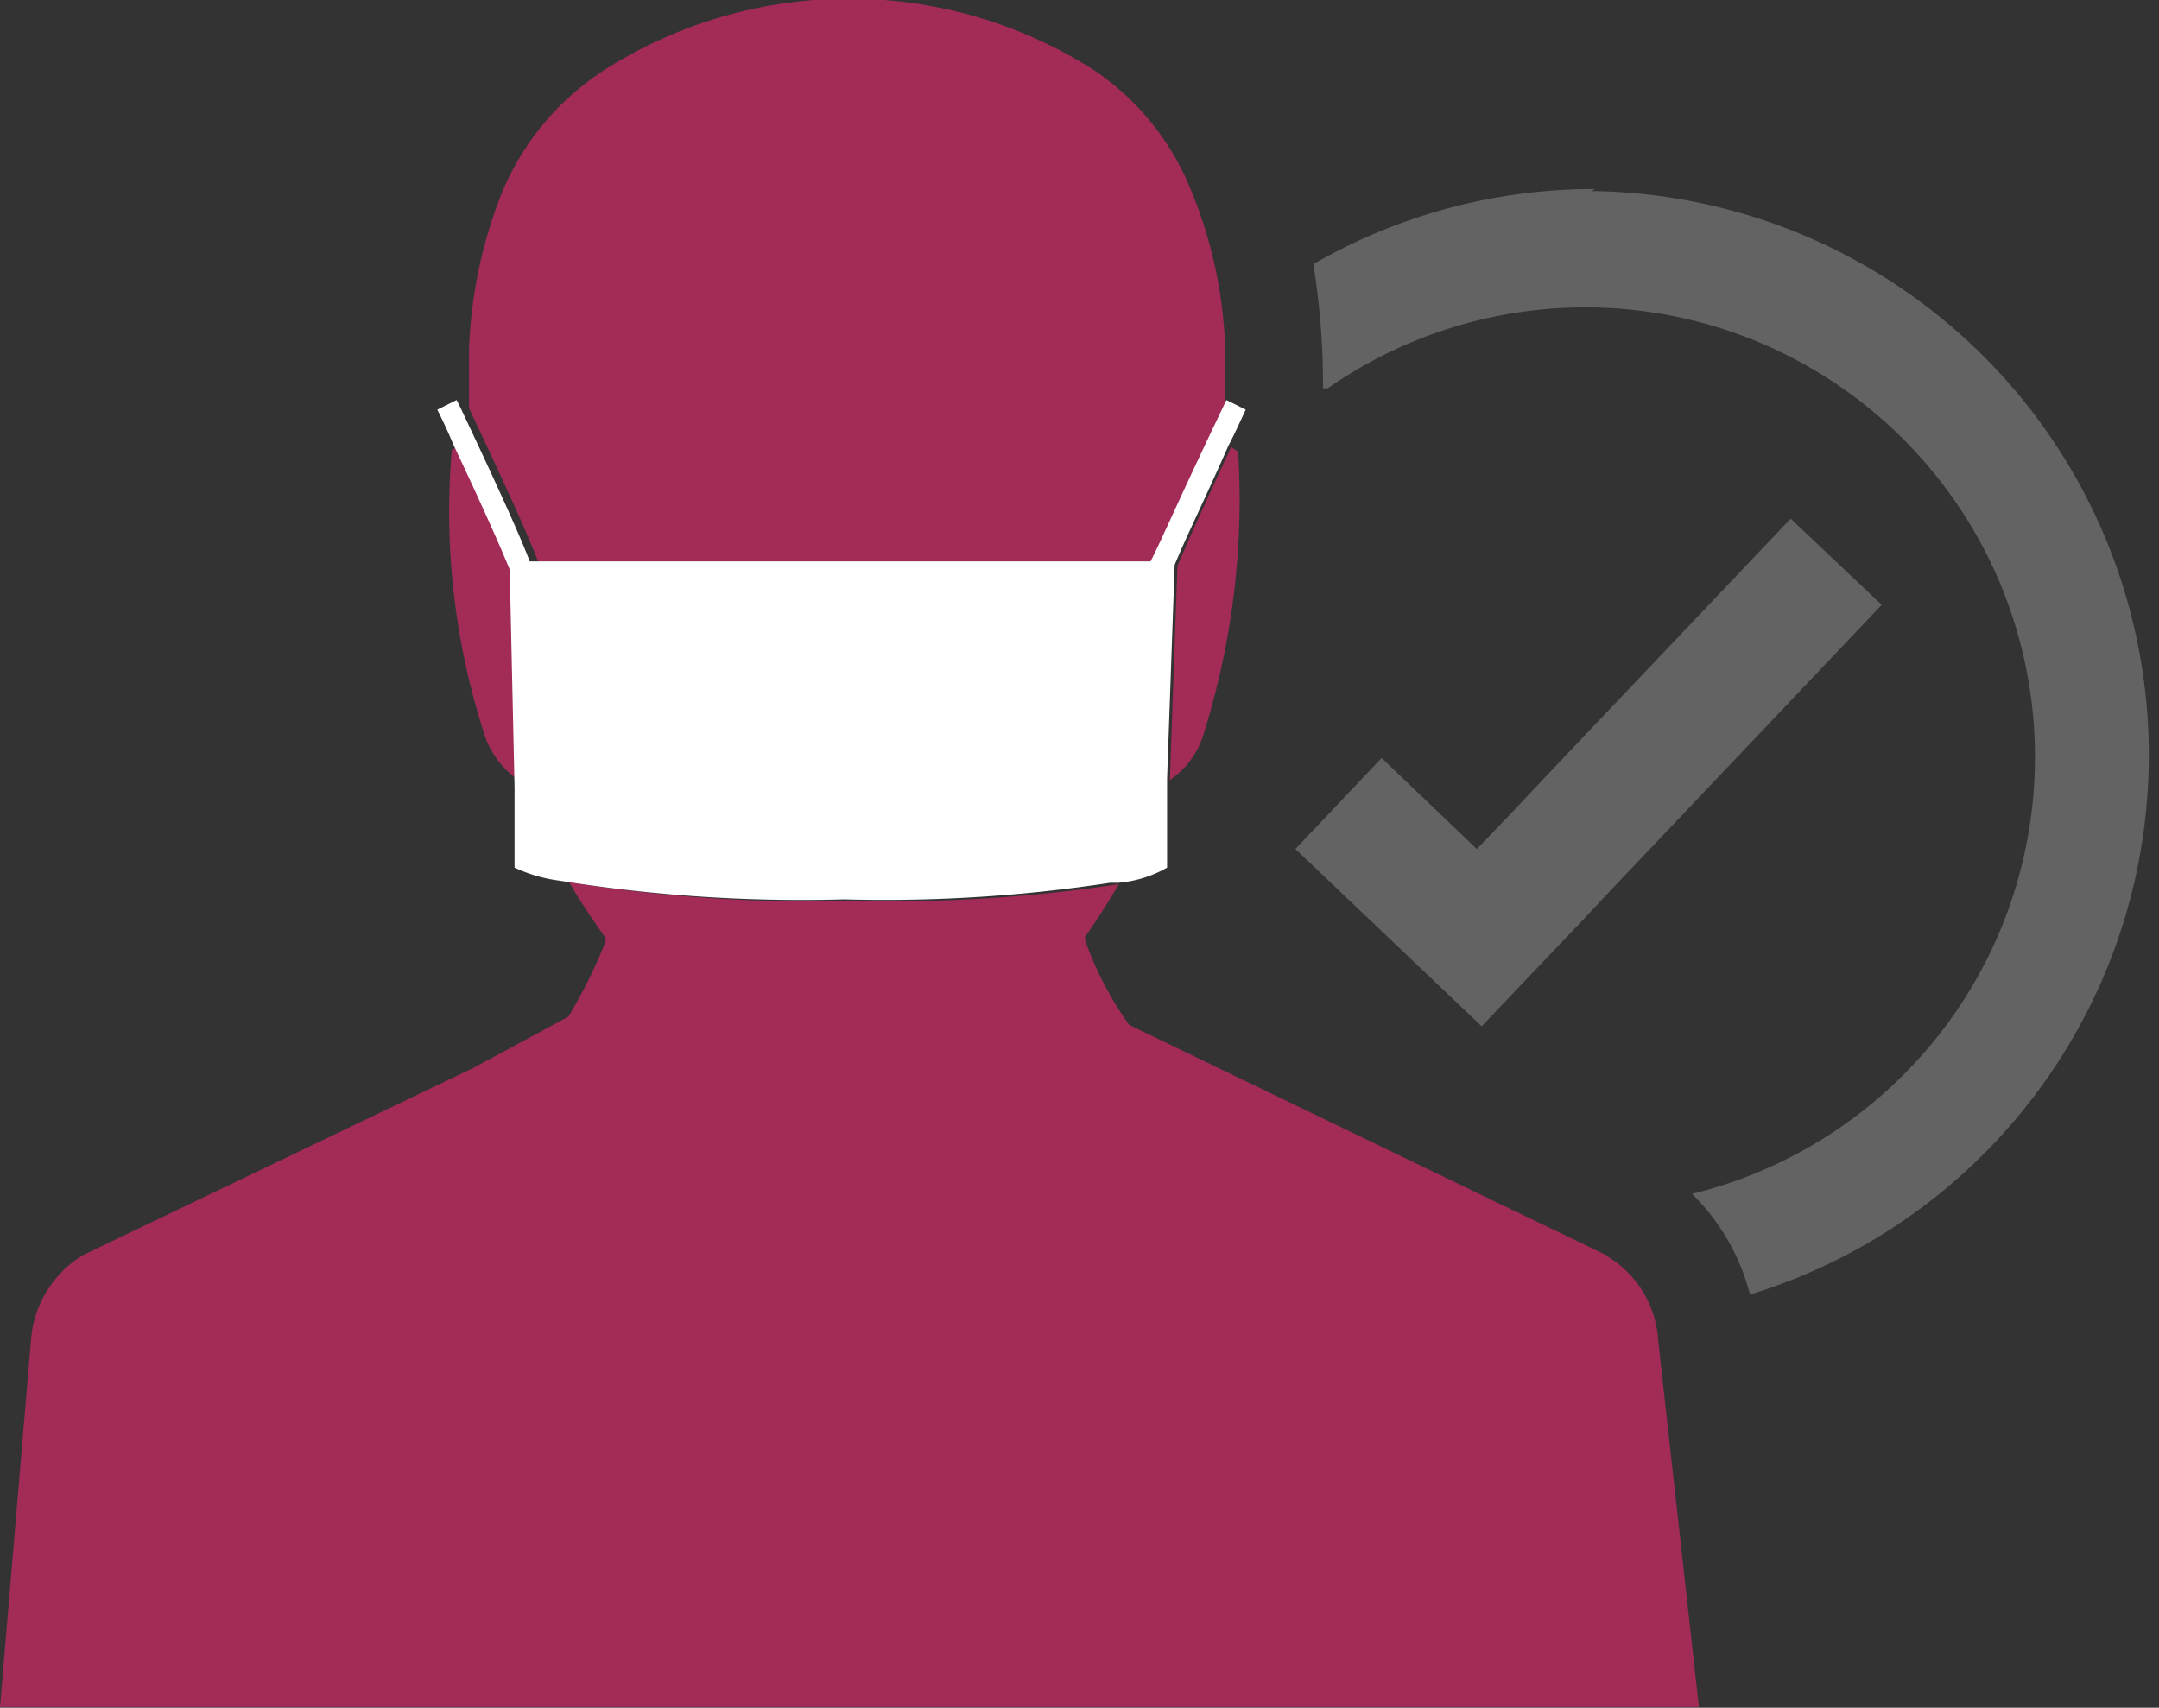 <?xml version="1.0" encoding="utf-8"?><svg xmlns="http://www.w3.org/2000/svg" xmlns:xlink="http://www.w3.org/1999/xlink" viewBox="0 0 31.3 24.76"><rect x="0" y="0" width="31.3" height="24.76" fill="#333333" stroke="none"/><defs><style>.cls-1{fill:none;}.cls-2{clip-path:url(#clip-path);}.cls-3{fill:#646363;}.cls-4{fill:#a22b57;}.cls-5{fill:#fff;}</style><clipPath id="clip-path" transform="translate(-6.63 -6.69)"><rect class="cls-1" width="44.55" height="39.52"/></clipPath></defs><title>resolved-clinical-hurdles</title><g id="Layer_2" data-name="Layer 2"><g id="Layer_1-2" data-name="Layer 1"><g class="cls-2"><polygon class="cls-3" points="23.34 12.92 23.34 12.92 27.28 8.77 25.96 7.52 22.37 11.3 21.91 11.79 21.41 12.31 20.03 10.99 18.78 12.31 21.48 14.88 22.88 13.41 23.34 12.92"/><path class="cls-4" d="M23.59,18a1.23,1.23,0,0,0,.49-.67,11.33,11.33,0,0,0,.5-4.09l-.1-.07c-.32.69-.63,1.36-.78,1.73Z" transform="translate(-6.63 -6.69)"/><path class="cls-4" d="M23.39,14.83c.12-.31.38-.92,1-2.13,0-.32,0-.65,0-1a6.5,6.5,0,0,0-.48-2.22,3.81,3.81,0,0,0-1.43-1.78,6.6,6.6,0,0,0-7.08,0A3.89,3.89,0,0,0,13.9,9.5a6.84,6.84,0,0,0-.47,2.23c0,.29,0,.59,0,.88.6,1.27.88,1.9,1,2.22Z" transform="translate(-6.63 -6.69)"/><path class="cls-4" d="M29.94,24.9l-1.66-.8h0L23,21.55l0,0a5,5,0,0,1-.64-1.23,0,0,0,0,1,0-.05c.17-.23.33-.49.49-.76a21.73,21.73,0,0,1-3.85.24,22,22,0,0,1-4.12-.27c.17.29.35.56.53.81a0,0,0,0,1,0,.05,7.37,7.37,0,0,1-.54,1.09l0,0-1.37.74-.73.35L7.83,24.89a1.58,1.58,0,0,0-.75,1.22l-.45,5.33s24.63,0,24.63,0l-.59-5.31a1.53,1.53,0,0,0-.73-1.22" transform="translate(-6.63 -6.69)"/><path class="cls-4" d="M13.3,13.13l-.12.09a10.45,10.45,0,0,0,.5,4.2,1.33,1.33,0,0,0,.45.57,0,0,0,0,1,0,0l0,.1L14.12,15c-.14-.35-.47-1.08-.82-1.82" transform="translate(-6.63 -6.69)"/><path class="cls-3" d="M29.75,9.43a8.15,8.15,0,0,0-4.08,1.09,10.83,10.83,0,0,1,.14,1.8l.07,0A6.52,6.52,0,1,1,31.16,24,3.14,3.14,0,0,1,32,25.46a8.18,8.18,0,0,0-2.29-16" transform="translate(-6.63 -6.69)"/><path class="cls-5" d="M22.84,19.49a1.72,1.72,0,0,0,.71-.22l0-1.29.11-3.1c.15-.37.46-1,.78-1.73.09-.17.17-.35.25-.52l-.14-.07-.14-.07-.1.21c-.58,1.21-.84,1.82-1,2.13h-9c-.12-.32-.4-.95-1-2.22l-.06-.12-.14.07-.14.07c.08.16.16.33.23.5.35.74.68,1.47.82,1.82l.07,3.16,0,1.16a2.22,2.22,0,0,0,.66.19,22.11,22.11,0,0,0,4.12.27,21.64,21.64,0,0,0,3.85-.24" transform="translate(-6.63 -6.69)"/></g></g></g></svg>